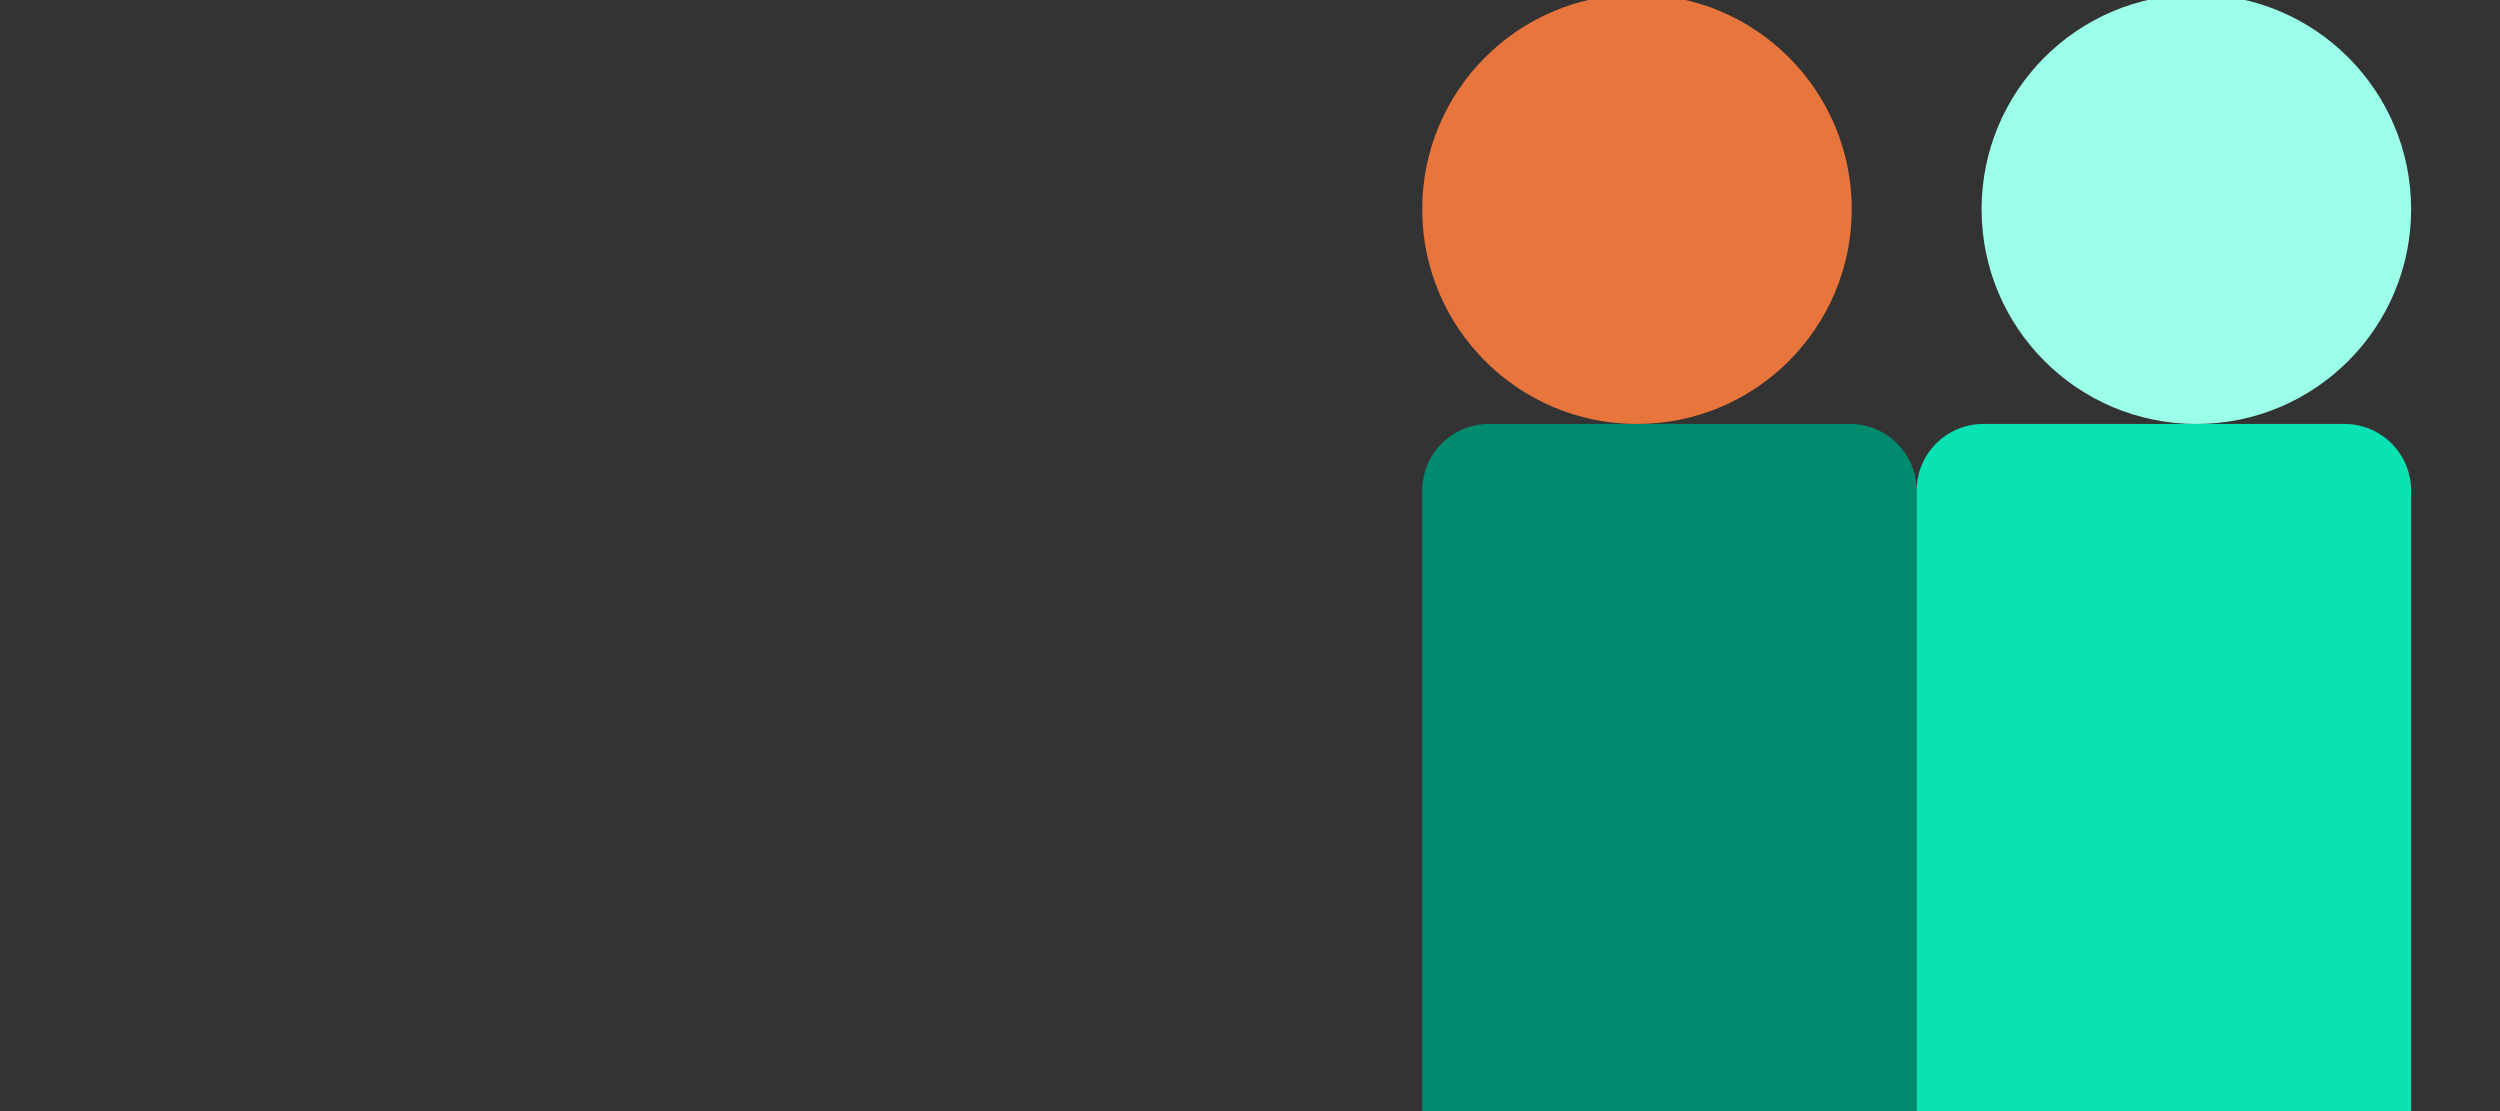 <?xml version="1.0"?>
<svg xmlns="http://www.w3.org/2000/svg" width="450" height="200" viewBox="0 0 450 200" fill="none">
<rect x="0" y="0" width="450" height="200" fill="#333333" stroke="none"/>
<g>
<path d="M256 88.312C256 81.685 261.373 76.312 268 76.312H333C339.627 76.312 345 81.685 345 88.312V200.373H256V88.312Z" fill="#008A6E"/>
<path d="M345 88.312C345 81.685 350.373 76.312 357 76.312H422C428.627 76.312 434 81.685 434 88.312V200.373H345V88.312Z" fill="#09E3B4"/>
<circle cx="294.656" cy="37.657" r="38.657" fill="#E8753C"/>
<circle cx="395.344" cy="37.657" r="38.657" fill="#9CFFEA"/>
</g>
<defs>

</defs>
</svg>
